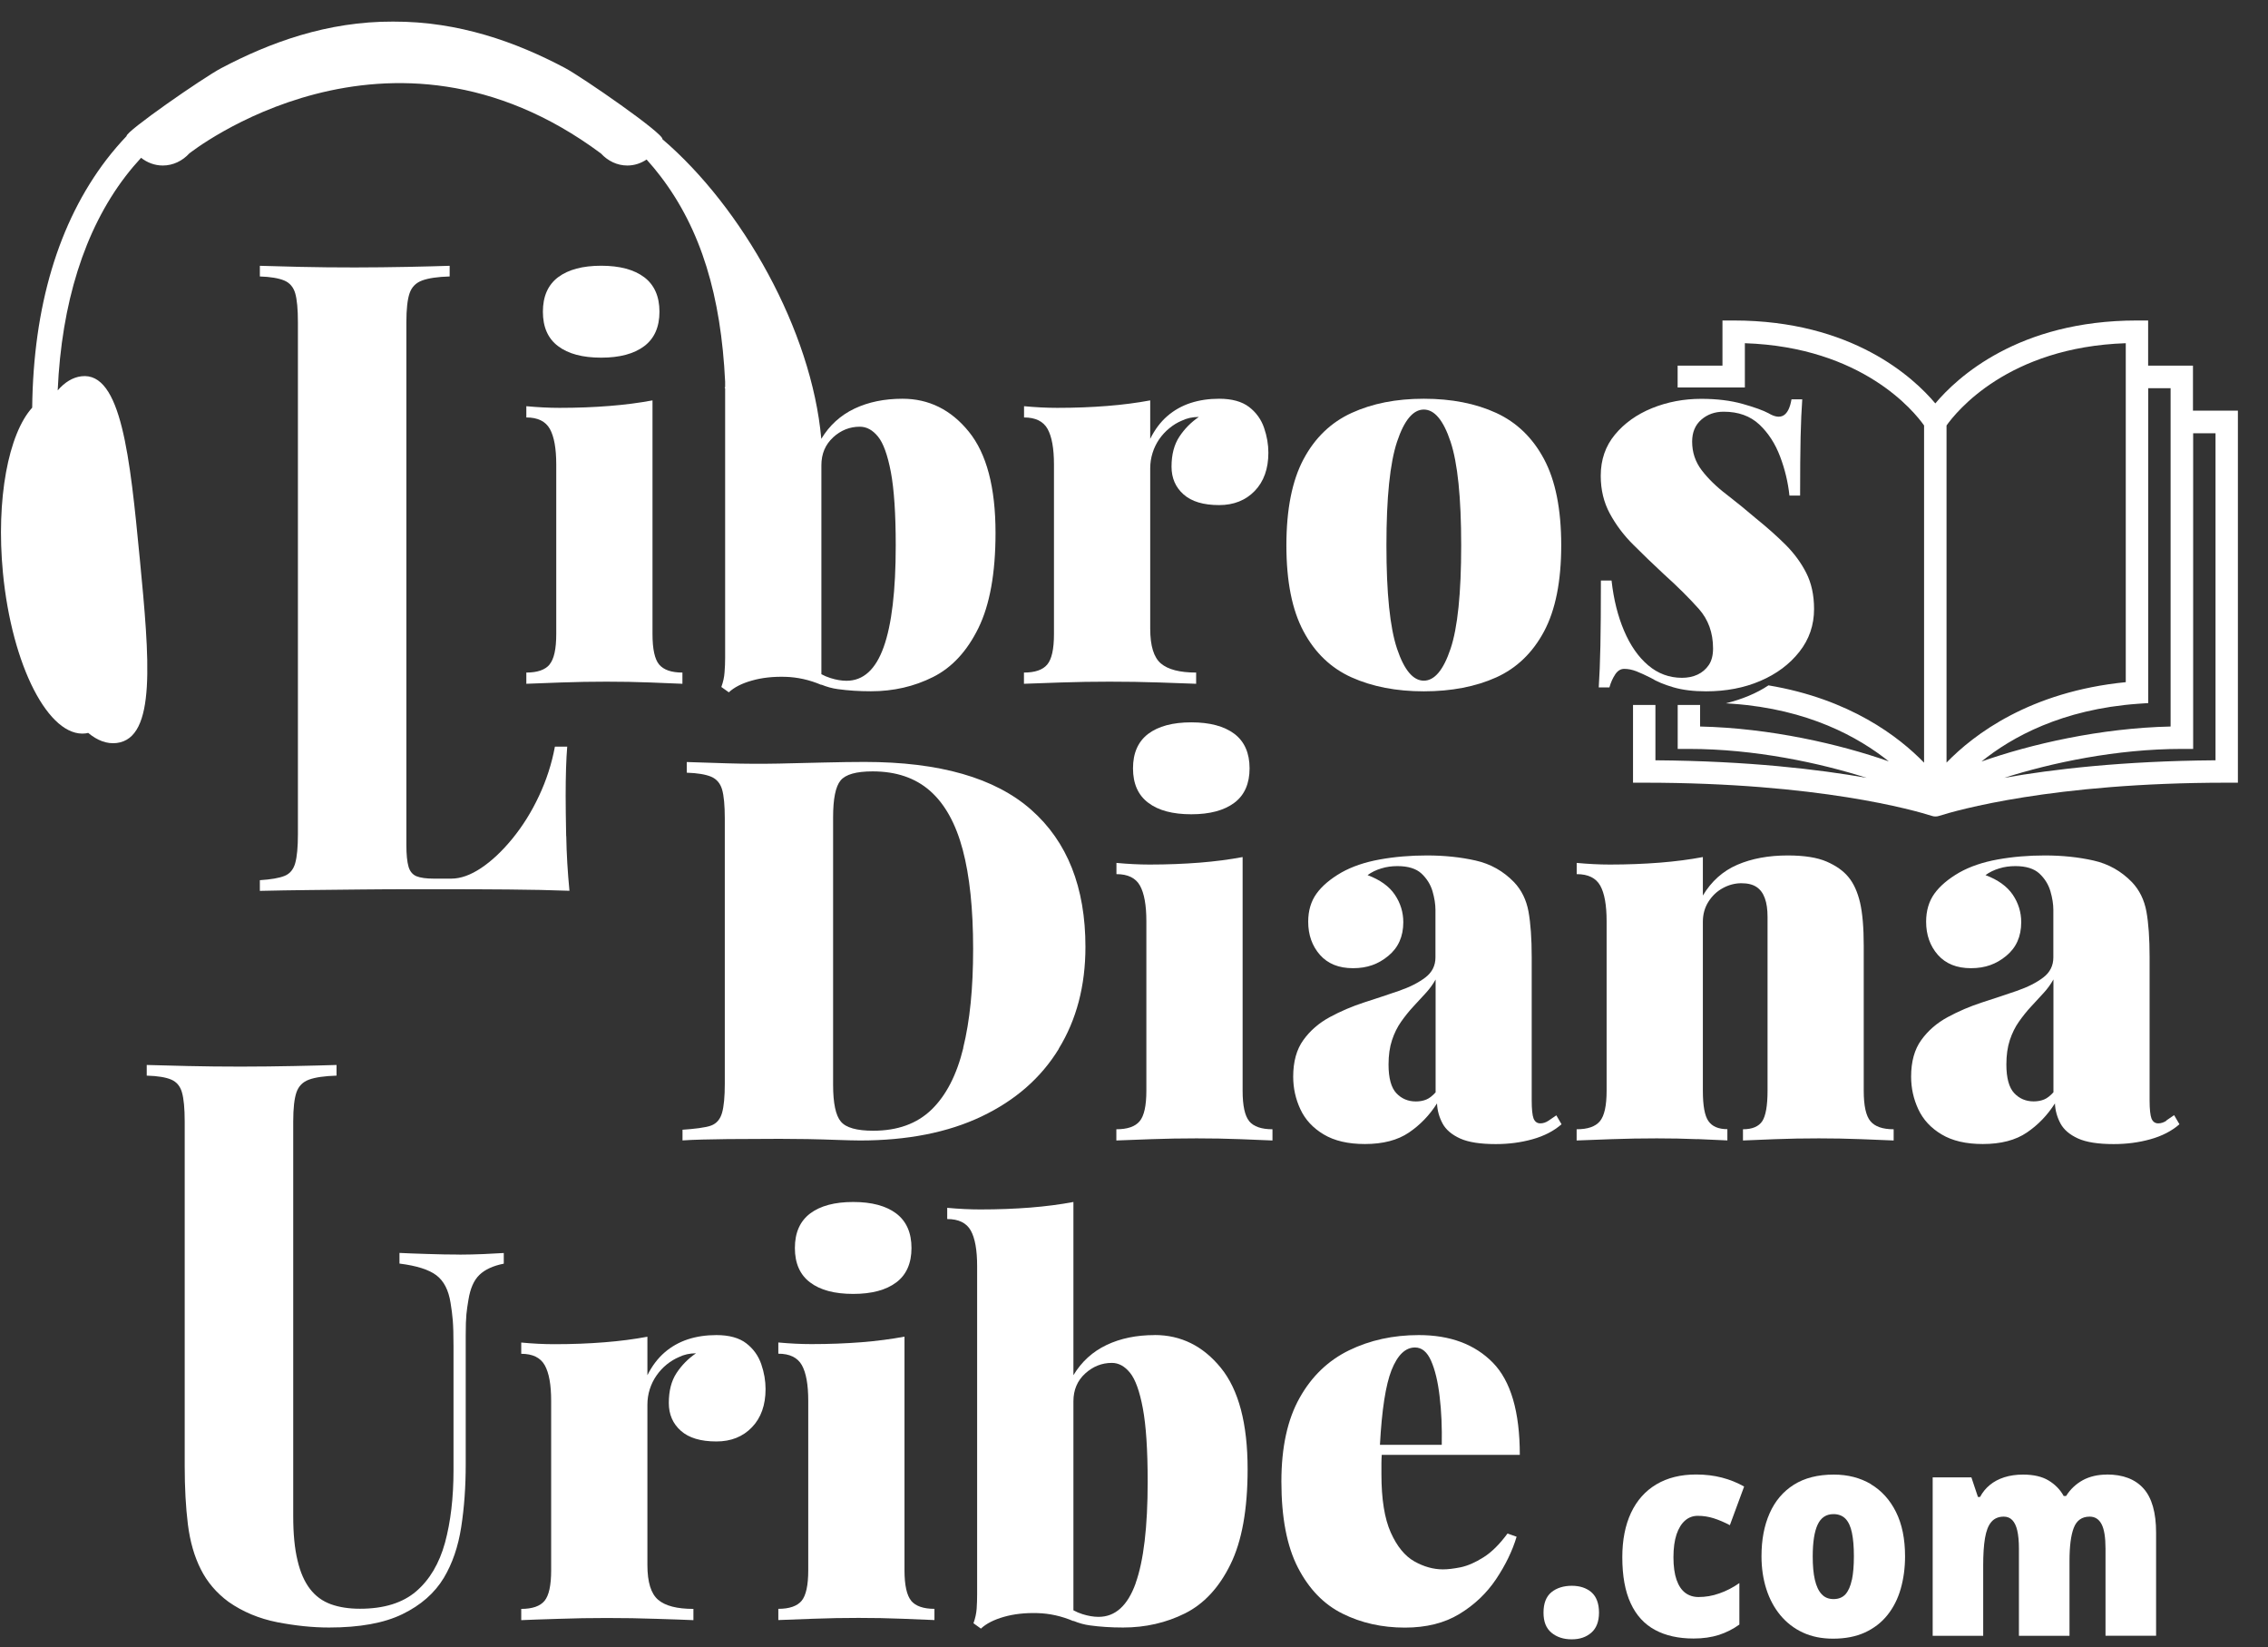 <?xml version="1.0" encoding="UTF-8"?> <svg xmlns="http://www.w3.org/2000/svg" width="73" height="53" viewBox="0 0 73 53" fill="none"><rect x="0" y="0" width="73" height="53" fill="#333333" stroke="none"/><path d="M70.585 13.216V11.765H69.142V10.313H68.781C64.965 10.313 62.993 12.147 62.292 12.981C61.59 12.147 59.616 10.313 55.803 10.313H55.441V11.765H53.998V12.469H56.162V11.044C59.956 11.171 61.624 13.256 61.93 13.691V24.542C61.125 23.711 59.544 22.492 56.922 22.054C56.539 22.31 56.072 22.502 55.552 22.631L55.776 22.647C58.204 22.822 59.819 23.719 60.795 24.5C59.217 23.946 56.977 23.428 54.721 23.378V22.684H54V24.099H54.362C56.47 24.099 58.558 24.545 60.083 25.03C58.544 24.758 56.275 24.487 53.283 24.465V22.684H52.562V25.186H52.924C58.539 25.186 61.627 26.078 62.189 26.257C62.223 26.268 62.26 26.273 62.297 26.273C62.334 26.273 62.371 26.268 62.405 26.257C62.967 26.078 66.057 25.186 71.67 25.186H72.031V13.213H70.588L70.585 13.216ZM62.653 24.542V13.691C62.962 13.256 64.627 11.171 68.422 11.044V21.951C65.339 22.257 63.532 23.632 62.653 24.539V24.542ZM68.809 22.647L69.145 22.624V12.491H69.865V23.378C67.601 23.428 65.355 23.948 63.777 24.505C64.748 23.721 66.366 22.824 68.809 22.647ZM71.308 24.465C68.316 24.487 66.044 24.756 64.508 25.03C66.033 24.545 68.121 24.099 70.229 24.099H70.591V13.942H71.311V24.465H71.308Z" fill="white"></path><path d="M34.077 33.746C34.65 32.812 34.937 31.72 34.937 30.469C34.937 28.553 34.354 27.083 33.191 26.057C32.027 25.03 30.24 24.518 27.831 24.518C27.475 24.518 27.032 24.524 26.498 24.537C25.965 24.547 25.485 24.561 25.063 24.571C24.514 24.582 23.965 24.579 23.422 24.563C22.878 24.545 22.437 24.532 22.105 24.521V24.864C22.448 24.875 22.709 24.919 22.889 24.993C23.065 25.067 23.184 25.207 23.242 25.405C23.3 25.605 23.329 25.919 23.329 26.342V34.876C23.329 35.287 23.3 35.599 23.242 35.805C23.184 36.01 23.071 36.148 22.896 36.216C22.725 36.285 22.321 36.33 21.968 36.353V36.697C22.3 36.673 22.878 36.66 23.422 36.654C23.965 36.649 24.525 36.646 25.1 36.646C25.364 36.646 25.662 36.649 25.994 36.654C26.327 36.66 26.643 36.67 26.95 36.681C27.253 36.691 27.496 36.699 27.681 36.699C29.206 36.699 30.512 36.441 31.594 35.926C32.679 35.409 33.507 34.686 34.08 33.749L34.077 33.746ZM31.006 33.72C30.794 34.591 30.451 35.253 29.982 35.707C29.512 36.161 28.887 36.385 28.105 36.385C27.578 36.385 27.229 36.288 27.066 36.092C26.899 35.897 26.815 35.501 26.815 34.905V26.302C26.815 25.706 26.894 25.31 27.055 25.115C27.216 24.919 27.559 24.822 28.087 24.822C28.844 24.822 29.459 25.03 29.937 25.45C30.412 25.869 30.763 26.5 30.987 27.342C31.211 28.184 31.322 29.25 31.322 30.532C31.322 31.815 31.217 32.844 31.003 33.715L31.006 33.72Z" fill="white"></path><path d="M38.344 23.244C37.748 23.244 37.286 23.368 36.959 23.613C36.632 23.861 36.468 24.231 36.468 24.724C36.468 25.218 36.632 25.587 36.959 25.832C37.286 26.081 37.748 26.202 38.344 26.202C38.941 26.202 39.402 26.078 39.73 25.832C40.057 25.587 40.22 25.215 40.22 24.724C40.22 24.233 40.057 23.861 39.73 23.613C39.402 23.368 38.941 23.244 38.344 23.244Z" fill="white"></path><path d="M40.21 36.079C40.067 35.907 39.996 35.58 39.996 35.097V27.579C39.571 27.659 39.109 27.719 38.611 27.759C38.112 27.798 37.576 27.82 37.001 27.82C36.655 27.82 36.302 27.801 35.935 27.767V28.128C36.302 28.128 36.555 28.252 36.692 28.498C36.829 28.743 36.898 29.126 36.898 29.643V35.097C36.898 35.58 36.827 35.905 36.682 36.079C36.536 36.253 36.288 36.338 35.932 36.338V36.699C36.186 36.689 36.558 36.673 37.051 36.657C37.545 36.639 38.033 36.631 38.513 36.631C38.993 36.631 39.466 36.639 39.925 36.657C40.384 36.675 40.727 36.689 40.957 36.699V36.338C40.6 36.338 40.352 36.251 40.207 36.079H40.21Z" fill="white"></path><path d="M50.095 35.889C50.013 35.947 49.931 36.002 49.844 36.061C49.757 36.119 49.67 36.148 49.578 36.148C49.475 36.148 49.404 36.095 49.361 35.992C49.322 35.889 49.301 35.694 49.301 35.406V30.796C49.301 30.2 49.266 29.712 49.198 29.334C49.129 28.957 48.973 28.64 48.733 28.387C48.388 28.031 47.976 27.798 47.493 27.69C47.013 27.582 46.49 27.527 45.928 27.527C45.4 27.527 44.896 27.569 44.413 27.656C43.931 27.743 43.519 27.883 43.173 28.078C42.817 28.284 42.55 28.511 42.374 28.756C42.197 29.002 42.107 29.305 42.107 29.659C42.107 30.084 42.234 30.44 42.484 30.725C42.738 31.012 43.091 31.155 43.551 31.155C44.01 31.155 44.366 31.023 44.685 30.759C45.007 30.495 45.168 30.134 45.168 29.675C45.168 29.353 45.076 29.057 44.894 28.788C44.712 28.519 44.419 28.31 44.018 28.16C44.144 28.067 44.289 27.996 44.456 27.946C44.622 27.893 44.796 27.87 44.981 27.87C45.324 27.87 45.583 27.951 45.754 28.11C45.925 28.271 46.044 28.461 46.108 28.677C46.171 28.896 46.203 29.097 46.203 29.279V30.809C46.203 31.073 46.094 31.29 45.875 31.456C45.656 31.622 45.374 31.765 45.023 31.886C44.672 32.007 44.303 32.129 43.912 32.255C43.522 32.382 43.152 32.54 42.804 32.728C42.453 32.918 42.17 33.163 41.951 33.467C41.732 33.77 41.624 34.163 41.624 34.646C41.624 35.013 41.701 35.364 41.856 35.696C42.012 36.029 42.26 36.298 42.606 36.504C42.949 36.71 43.392 36.813 43.931 36.813C44.516 36.813 44.989 36.689 45.35 36.443C45.712 36.198 46.013 35.884 46.253 35.506C46.263 35.736 46.324 35.95 46.432 36.153C46.54 36.353 46.73 36.514 46.999 36.636C47.269 36.757 47.651 36.815 48.145 36.815C48.556 36.815 48.95 36.765 49.324 36.66C49.696 36.557 50.01 36.396 50.261 36.177L50.09 35.884L50.095 35.889ZM46.208 35.15C46.105 35.264 46.005 35.343 45.907 35.382C45.809 35.422 45.699 35.443 45.572 35.443C45.319 35.443 45.11 35.353 44.944 35.177C44.778 35 44.693 34.691 44.693 34.256C44.693 33.957 44.73 33.696 44.804 33.472C44.878 33.248 44.975 33.05 45.097 32.878C45.218 32.707 45.345 32.546 45.485 32.395C45.622 32.248 45.757 32.1 45.889 31.957C46.02 31.815 46.126 31.667 46.208 31.519V35.15Z" fill="white"></path><path d="M54.636 36.654C55.061 36.673 55.38 36.686 55.599 36.697V36.335C55.312 36.335 55.109 36.248 54.99 36.076C54.868 35.905 54.81 35.578 54.81 35.095V29.659C54.81 29.419 54.871 29.202 54.99 29.015C55.111 28.825 55.264 28.68 55.454 28.577C55.644 28.474 55.842 28.421 56.048 28.421C56.254 28.421 56.417 28.461 56.539 28.543C56.66 28.624 56.747 28.743 56.805 28.904C56.864 29.065 56.892 29.266 56.892 29.506V35.097C56.892 35.58 56.834 35.905 56.721 36.079C56.605 36.251 56.399 36.338 56.101 36.338V36.699C56.33 36.689 56.673 36.673 57.133 36.657C57.592 36.639 58.062 36.631 58.544 36.631C58.993 36.631 59.447 36.639 59.911 36.657C60.376 36.675 60.721 36.689 60.951 36.699V36.338C60.595 36.338 60.347 36.251 60.204 36.079C60.059 35.907 59.988 35.58 59.988 35.097V30.435C59.988 29.849 59.948 29.384 59.869 29.041C59.787 28.698 59.663 28.421 59.489 28.215C59.328 28.02 59.096 27.856 58.792 27.724C58.489 27.593 58.072 27.527 57.544 27.527C56.924 27.527 56.383 27.627 55.919 27.827C55.454 28.028 55.085 28.358 54.81 28.817V27.579C54.386 27.659 53.924 27.719 53.425 27.759C52.926 27.798 52.391 27.82 51.815 27.82C51.47 27.82 51.116 27.801 50.749 27.767V28.128C51.116 28.128 51.369 28.252 51.507 28.498C51.644 28.743 51.712 29.126 51.712 29.643V35.097C51.712 35.58 51.641 35.905 51.496 36.079C51.351 36.253 51.103 36.338 50.747 36.338V36.699C51 36.689 51.372 36.673 51.865 36.657C52.359 36.639 52.847 36.631 53.327 36.631C53.776 36.631 54.212 36.639 54.636 36.657V36.654Z" fill="white"></path><path d="M69.733 36.061C69.646 36.119 69.559 36.148 69.467 36.148C69.364 36.148 69.292 36.095 69.25 35.992C69.211 35.889 69.189 35.694 69.189 35.406V30.796C69.189 30.2 69.155 29.712 69.087 29.334C69.018 28.957 68.862 28.64 68.622 28.387C68.276 28.031 67.865 27.798 67.382 27.69C66.902 27.582 66.379 27.527 65.817 27.527C65.289 27.527 64.785 27.569 64.302 27.656C63.819 27.743 63.408 27.883 63.062 28.078C62.706 28.284 62.439 28.511 62.263 28.756C62.086 29.002 61.996 29.305 61.996 29.659C61.996 30.084 62.123 30.44 62.373 30.725C62.627 31.012 62.98 31.155 63.44 31.155C63.899 31.155 64.255 31.023 64.574 30.759C64.896 30.495 65.057 30.134 65.057 29.675C65.057 29.353 64.965 29.057 64.783 28.788C64.598 28.519 64.308 28.31 63.907 28.16C64.033 28.067 64.178 27.996 64.345 27.946C64.511 27.893 64.685 27.87 64.87 27.87C65.213 27.87 65.471 27.951 65.643 28.11C65.814 28.271 65.933 28.461 65.996 28.677C66.06 28.896 66.091 29.097 66.091 29.279V30.809C66.091 31.073 65.983 31.29 65.764 31.456C65.545 31.622 65.263 31.765 64.912 31.886C64.561 32.007 64.192 32.129 63.801 32.255C63.41 32.382 63.041 32.54 62.693 32.728C62.342 32.918 62.059 33.163 61.84 33.467C61.621 33.77 61.513 34.163 61.513 34.646C61.513 35.013 61.59 35.364 61.745 35.696C61.901 36.029 62.149 36.298 62.495 36.504C62.838 36.71 63.281 36.813 63.819 36.813C64.405 36.813 64.878 36.689 65.239 36.443C65.601 36.198 65.901 35.884 66.142 35.506C66.152 35.736 66.213 35.95 66.321 36.153C66.429 36.353 66.619 36.514 66.888 36.636C67.158 36.757 67.54 36.815 68.034 36.815C68.445 36.815 68.838 36.765 69.213 36.66C69.585 36.557 69.899 36.396 70.15 36.177L69.978 35.884C69.897 35.942 69.815 35.997 69.728 36.055L69.733 36.061ZM66.094 35.148C65.991 35.261 65.891 35.34 65.793 35.38C65.696 35.419 65.585 35.441 65.458 35.441C65.205 35.441 64.996 35.351 64.83 35.174C64.664 34.997 64.579 34.688 64.579 34.253C64.579 33.955 64.616 33.694 64.69 33.469C64.764 33.245 64.862 33.047 64.983 32.876C65.105 32.704 65.231 32.543 65.371 32.393C65.508 32.245 65.643 32.097 65.775 31.955C65.907 31.812 66.012 31.664 66.094 31.517V35.148Z" fill="white"></path><path d="M14.785 40.37C14.463 40.37 14.12 40.364 13.753 40.351C13.386 40.341 13.088 40.328 12.858 40.317V40.66C13.41 40.729 13.806 40.855 14.046 41.037C14.286 41.219 14.439 41.515 14.502 41.924C14.566 42.331 14.597 42.552 14.597 43.32V47.313C14.597 48.197 14.505 48.972 14.323 49.643C14.138 50.313 13.829 50.835 13.394 51.208C12.959 51.58 12.357 51.767 11.586 51.767C11.23 51.767 10.919 51.719 10.65 51.622C10.38 51.524 10.156 51.361 9.979 51.131C9.802 50.901 9.665 50.595 9.576 50.21C9.483 49.827 9.438 49.352 9.438 48.79V36.09C9.438 35.665 9.473 35.353 9.541 35.153C9.61 34.952 9.744 34.815 9.945 34.741C10.146 34.667 10.441 34.625 10.832 34.612V34.269C10.475 34.279 10.024 34.293 9.473 34.303C8.921 34.314 8.348 34.322 7.752 34.322C7.156 34.322 6.586 34.316 6.04 34.303C5.493 34.29 5.055 34.279 4.723 34.269V34.612C5.079 34.622 5.343 34.667 5.514 34.741C5.686 34.815 5.802 34.955 5.857 35.153C5.915 35.353 5.945 35.667 5.945 36.09V47.173C5.945 47.872 5.979 48.497 6.047 49.049C6.116 49.6 6.253 50.081 6.462 50.495C6.668 50.907 6.966 51.258 7.356 51.545C7.815 51.867 8.338 52.084 8.921 52.2C9.507 52.313 10.061 52.371 10.589 52.371C11.576 52.371 12.362 52.229 12.953 51.941C13.544 51.654 13.988 51.266 14.286 50.772C14.56 50.313 14.748 49.769 14.845 49.139C14.943 48.508 14.99 47.838 14.99 47.125V42.98C14.99 42.325 15.02 42.185 15.078 41.824C15.136 41.462 15.252 41.196 15.431 41.024C15.608 40.853 15.869 40.731 16.215 40.663V40.32C16.043 40.33 15.827 40.343 15.568 40.354C15.31 40.364 15.049 40.372 14.785 40.372V40.37Z" fill="white"></path><path d="M24.023 43.228C23.794 43.051 23.472 42.961 23.06 42.961C22.727 42.961 22.421 43.006 22.139 43.098C21.859 43.191 21.609 43.331 21.39 43.521C21.171 43.711 20.988 43.953 20.838 44.252V43.014C20.413 43.093 19.951 43.154 19.453 43.193C18.954 43.233 18.418 43.254 17.843 43.254C17.5 43.254 17.144 43.236 16.777 43.201V43.563C17.144 43.563 17.397 43.687 17.534 43.932C17.672 44.178 17.74 44.56 17.74 45.078V50.532C17.74 51.015 17.669 51.34 17.526 51.514C17.384 51.685 17.133 51.772 16.777 51.772V52.134C17.041 52.123 17.437 52.107 17.964 52.092C18.492 52.073 19.015 52.065 19.529 52.065C20.081 52.065 20.616 52.073 21.139 52.092C21.661 52.107 22.055 52.123 22.319 52.134V51.772C21.791 51.772 21.413 51.675 21.184 51.479C20.954 51.284 20.838 50.912 20.838 50.36V45.199C20.838 45.027 20.864 44.861 20.915 44.7C20.967 44.539 21.039 44.394 21.131 44.262C21.223 44.13 21.332 44.011 21.458 43.908C21.585 43.806 21.717 43.726 21.854 43.668C22.015 43.589 22.197 43.547 22.403 43.547C22.15 43.718 21.941 43.932 21.775 44.183C21.609 44.436 21.527 44.756 21.527 45.146C21.527 45.513 21.656 45.811 21.915 46.041C22.173 46.27 22.553 46.384 23.06 46.384C23.53 46.384 23.912 46.231 24.203 45.927C24.495 45.624 24.641 45.212 24.641 44.697C24.641 44.434 24.596 44.167 24.503 43.898C24.411 43.629 24.25 43.404 24.023 43.228Z" fill="white"></path><path d="M29.33 51.511C29.187 51.34 29.113 51.012 29.113 50.529V43.011C28.689 43.09 28.227 43.151 27.728 43.191C27.229 43.23 26.694 43.251 26.118 43.251C25.775 43.251 25.419 43.233 25.052 43.199V43.56C25.419 43.56 25.672 43.684 25.81 43.93C25.947 44.175 26.015 44.558 26.015 45.075V50.529C26.015 51.012 25.944 51.337 25.802 51.511C25.659 51.682 25.409 51.77 25.052 51.77V52.131C25.303 52.12 25.678 52.105 26.171 52.089C26.665 52.07 27.153 52.062 27.633 52.062C28.113 52.062 28.586 52.07 29.045 52.089C29.504 52.105 29.847 52.12 30.077 52.131V51.77C29.72 51.77 29.472 51.682 29.327 51.511H29.33Z" fill="white"></path><path d="M27.462 38.678C26.865 38.678 26.403 38.802 26.076 39.048C25.749 39.296 25.585 39.665 25.585 40.159C25.585 40.652 25.749 41.022 26.076 41.267C26.403 41.515 26.865 41.636 27.462 41.636C28.058 41.636 28.52 41.512 28.847 41.267C29.174 41.022 29.338 40.65 29.338 40.159C29.338 39.668 29.174 39.296 28.847 39.048C28.52 38.802 28.058 38.678 27.462 38.678Z" fill="white"></path><path d="M37.165 42.961C36.579 42.961 36.064 43.067 35.616 43.28C35.167 43.494 34.813 43.816 34.55 44.252V38.678C34.125 38.758 33.663 38.818 33.164 38.858C32.665 38.897 32.13 38.918 31.554 38.918C31.211 38.918 30.855 38.9 30.488 38.866V39.227C30.855 39.227 31.108 39.351 31.246 39.597C31.383 39.842 31.451 40.225 31.451 40.742V51.289C31.451 51.45 31.446 51.609 31.436 51.762C31.425 51.917 31.391 52.073 31.333 52.234L31.573 52.406C31.744 52.245 31.992 52.12 32.312 52.028C32.634 51.936 32.99 51.896 33.388 51.907C33.784 51.917 34.172 52.004 34.55 52.165V52.157C34.724 52.229 34.901 52.279 35.083 52.303C35.404 52.347 35.758 52.371 36.149 52.371C36.872 52.371 37.537 52.218 38.144 51.915C38.751 51.611 39.239 51.086 39.605 50.339C39.972 49.595 40.157 48.574 40.157 47.276C40.157 45.808 39.869 44.721 39.297 44.017C38.724 43.312 38.012 42.959 37.165 42.959V42.961ZM36.555 50.944C36.296 51.667 35.898 52.028 35.36 52.028C35.199 52.028 35.027 51.999 34.842 51.941C34.739 51.909 34.642 51.867 34.55 51.817V45.093C34.55 44.727 34.676 44.428 34.927 44.199C35.18 43.969 35.465 43.856 35.787 43.856C36.006 43.856 36.199 43.961 36.373 44.175C36.544 44.386 36.682 44.769 36.785 45.32C36.888 45.872 36.94 46.656 36.94 47.677C36.94 49.133 36.811 50.223 36.552 50.946L36.555 50.944Z" fill="white"></path><path d="M44.471 46.816H48.918C48.918 45.428 48.628 44.439 48.05 43.848C47.469 43.257 46.678 42.961 45.667 42.961C44.841 42.961 44.092 43.125 43.421 43.452C42.751 43.779 42.218 44.288 41.83 44.983C41.44 45.676 41.244 46.574 41.244 47.674C41.244 48.833 41.421 49.756 41.777 50.445C42.133 51.134 42.611 51.627 43.213 51.925C43.814 52.224 44.482 52.374 45.218 52.374C45.907 52.374 46.49 52.229 46.973 51.936C47.456 51.643 47.847 51.271 48.153 50.817C48.456 50.363 48.678 49.909 48.815 49.45L48.522 49.347C48.269 49.69 48.013 49.946 47.749 50.112C47.485 50.279 47.242 50.384 47.018 50.432C46.794 50.477 46.601 50.5 46.443 50.5C46.134 50.5 45.825 50.413 45.522 50.242C45.218 50.07 44.965 49.761 44.764 49.313C44.564 48.864 44.464 48.242 44.464 47.437V47.075C44.464 46.988 44.469 46.904 44.474 46.816H44.471ZM45.545 43.36C45.764 43.36 45.936 43.502 46.063 43.79C46.189 44.077 46.282 44.457 46.337 44.935C46.395 45.41 46.416 45.93 46.406 46.492H44.416C44.477 45.365 44.601 44.566 44.788 44.091C44.983 43.602 45.234 43.36 45.545 43.36Z" fill="white"></path><path d="M51.224 51.236C51.061 51.097 50.85 51.028 50.591 51.028C50.332 51.028 50.103 51.097 49.934 51.236C49.765 51.376 49.681 51.595 49.681 51.891C49.681 52.187 49.765 52.395 49.937 52.538C50.108 52.68 50.325 52.751 50.588 52.751C50.852 52.751 51.053 52.68 51.219 52.538C51.383 52.395 51.467 52.179 51.467 51.891C51.467 51.603 51.385 51.376 51.222 51.236H51.224Z" fill="white"></path><path d="M54.238 48.928C54.354 48.827 54.491 48.777 54.647 48.777C54.821 48.777 54.99 48.803 55.159 48.856C55.325 48.909 55.499 48.983 55.679 49.078L56.138 47.835C55.916 47.708 55.676 47.613 55.423 47.547C55.167 47.481 54.892 47.447 54.594 47.447C54.095 47.447 53.67 47.553 53.314 47.764C52.958 47.975 52.686 48.281 52.499 48.677C52.312 49.075 52.217 49.553 52.217 50.11C52.217 50.709 52.306 51.202 52.486 51.59C52.665 51.978 52.926 52.263 53.269 52.448C53.612 52.633 54.024 52.725 54.512 52.725C54.816 52.725 55.088 52.685 55.328 52.609C55.568 52.53 55.787 52.419 55.985 52.276V50.941C55.779 51.086 55.562 51.197 55.341 51.273C55.119 51.353 54.895 51.39 54.671 51.39C54.507 51.39 54.364 51.345 54.243 51.255C54.124 51.165 54.029 51.025 53.963 50.835C53.897 50.645 53.863 50.403 53.863 50.11C53.863 49.817 53.897 49.571 53.963 49.373C54.029 49.178 54.122 49.028 54.238 48.928Z" fill="white"></path><path d="M60.218 47.756C59.872 47.553 59.476 47.45 59.025 47.45C58.513 47.45 58.083 47.558 57.737 47.777C57.391 47.996 57.133 48.302 56.959 48.695C56.784 49.089 56.697 49.548 56.697 50.078C56.697 50.458 56.75 50.812 56.853 51.134C56.956 51.456 57.106 51.735 57.304 51.975C57.502 52.213 57.742 52.4 58.027 52.532C58.31 52.664 58.634 52.73 59.001 52.73C59.394 52.73 59.734 52.664 60.028 52.53C60.318 52.395 60.56 52.21 60.751 51.97C60.943 51.73 61.086 51.448 61.178 51.126C61.27 50.804 61.318 50.455 61.318 50.081C61.318 49.516 61.22 49.041 61.025 48.651C60.83 48.26 60.56 47.964 60.215 47.758L60.218 47.756ZM59.605 50.835C59.563 51.041 59.494 51.194 59.402 51.3C59.307 51.403 59.18 51.456 59.017 51.456C58.853 51.456 58.729 51.403 58.632 51.297C58.534 51.192 58.463 51.039 58.415 50.835C58.368 50.632 58.346 50.384 58.346 50.086C58.346 49.627 58.399 49.284 58.505 49.059C58.61 48.835 58.779 48.722 59.014 48.722C59.175 48.722 59.304 48.772 59.402 48.872C59.497 48.972 59.568 49.123 59.608 49.323C59.65 49.524 59.671 49.775 59.671 50.078C59.671 50.382 59.65 50.63 59.608 50.835H59.605Z" fill="white"></path><path d="M67.812 47.45C67.519 47.45 67.26 47.511 67.041 47.629C66.82 47.751 66.64 47.919 66.501 48.139H66.424C66.311 47.933 66.147 47.767 65.938 47.64C65.727 47.513 65.453 47.45 65.115 47.45C64.894 47.45 64.693 47.479 64.511 47.537C64.331 47.595 64.176 47.677 64.046 47.785C63.917 47.891 63.812 48.02 63.732 48.17H63.664L63.453 47.539H62.207V52.638H63.833V50.379C63.833 50.023 63.851 49.727 63.891 49.495C63.93 49.263 63.996 49.089 64.094 48.975C64.189 48.862 64.323 48.803 64.495 48.803C64.606 48.803 64.698 48.84 64.769 48.914C64.841 48.988 64.896 49.102 64.93 49.252C64.965 49.403 64.983 49.598 64.983 49.835V52.638H66.611V50.231C66.611 49.756 66.656 49.4 66.749 49.162C66.841 48.925 67.01 48.803 67.26 48.803C67.432 48.803 67.559 48.885 67.643 49.046C67.728 49.207 67.77 49.471 67.77 49.833V52.635H69.398V49.318C69.398 48.674 69.263 48.199 68.994 47.898C68.725 47.598 68.332 47.447 67.812 47.447V47.45Z" fill="white"></path><path d="M18.223 26.907C18.212 26.339 18.207 25.906 18.207 25.608C18.207 24.967 18.223 24.439 18.257 24.025H17.861C17.759 24.576 17.587 25.107 17.347 25.616C17.107 26.128 16.822 26.582 16.495 26.983C16.167 27.384 15.832 27.701 15.489 27.93C15.146 28.16 14.824 28.273 14.526 28.273H13.959C13.719 28.273 13.534 28.247 13.407 28.197C13.28 28.144 13.193 28.041 13.149 27.888C13.104 27.732 13.08 27.5 13.08 27.192V10.374C13.08 9.949 13.114 9.638 13.183 9.437C13.251 9.237 13.386 9.1 13.587 9.026C13.787 8.952 14.083 8.907 14.473 8.896V8.553C14.117 8.564 13.666 8.577 13.114 8.588C12.563 8.598 12.001 8.606 11.428 8.606C10.808 8.606 10.227 8.601 9.681 8.588C9.135 8.574 8.697 8.564 8.364 8.553V8.896C8.707 8.907 8.969 8.952 9.148 9.026C9.325 9.1 9.444 9.239 9.502 9.437C9.56 9.638 9.589 9.952 9.589 10.374V26.846C9.589 27.257 9.56 27.569 9.502 27.775C9.444 27.98 9.33 28.118 9.156 28.186C8.984 28.255 8.721 28.3 8.364 28.323V28.667C8.868 28.656 9.404 28.645 9.974 28.64C10.544 28.635 11.103 28.63 11.66 28.622C12.217 28.616 12.732 28.614 13.209 28.614H14.389C14.961 28.614 15.616 28.616 16.349 28.622C17.083 28.627 17.743 28.643 18.329 28.664C18.27 28.057 18.236 27.468 18.226 26.901L18.223 26.907Z" fill="white"></path><path d="M19.35 11.509C19.946 11.509 20.408 11.385 20.735 11.139C21.062 10.894 21.226 10.522 21.226 10.031C21.226 9.54 21.062 9.168 20.735 8.92C20.408 8.675 19.946 8.551 19.35 8.551C18.753 8.551 18.292 8.675 17.964 8.92C17.637 9.168 17.474 9.538 17.474 10.031C17.474 10.525 17.637 10.894 17.964 11.139C18.292 11.387 18.753 11.509 19.35 11.509Z" fill="white"></path><path d="M17.69 21.383C17.547 21.555 17.297 21.642 16.941 21.642V22.003C17.194 21.993 17.566 21.977 18.059 21.961C18.553 21.943 19.041 21.935 19.521 21.935C20.002 21.935 20.474 21.943 20.933 21.961C21.392 21.98 21.735 21.993 21.965 22.003V21.642C21.609 21.642 21.361 21.555 21.215 21.383C21.073 21.212 21.002 20.885 21.002 20.402V12.884C20.577 12.963 20.115 13.024 19.616 13.063C19.118 13.103 18.582 13.124 18.007 13.124C17.664 13.124 17.307 13.105 16.941 13.071V13.433C17.307 13.433 17.561 13.557 17.698 13.802C17.835 14.047 17.904 14.43 17.904 14.947V20.402C17.904 20.885 17.832 21.209 17.687 21.383H17.69Z" fill="white"></path><path d="M35.711 21.935C36.26 21.935 36.798 21.943 37.32 21.961C37.843 21.98 38.233 21.993 38.5 22.003V21.642C37.972 21.642 37.595 21.544 37.365 21.349C37.136 21.154 37.022 20.782 37.022 20.23V15.069C37.022 14.897 37.048 14.731 37.099 14.57C37.149 14.409 37.223 14.264 37.312 14.132C37.405 14 37.513 13.881 37.64 13.778C37.766 13.675 37.898 13.594 38.035 13.538C38.196 13.459 38.378 13.417 38.587 13.417C38.334 13.588 38.125 13.802 37.959 14.053C37.793 14.306 37.708 14.625 37.708 15.016C37.708 15.383 37.837 15.681 38.096 15.91C38.355 16.14 38.735 16.253 39.241 16.253C39.711 16.253 40.094 16.1 40.387 15.797C40.679 15.493 40.825 15.082 40.825 14.567C40.825 14.303 40.78 14.037 40.687 13.768C40.595 13.498 40.434 13.274 40.205 13.097C39.975 12.921 39.653 12.831 39.241 12.831C38.909 12.831 38.603 12.876 38.32 12.968C38.041 13.06 37.79 13.2 37.571 13.39C37.352 13.58 37.17 13.823 37.022 14.121V12.884C36.597 12.963 36.135 13.024 35.637 13.063C35.138 13.103 34.602 13.124 34.027 13.124C33.684 13.124 33.328 13.105 32.961 13.071V13.433C33.328 13.433 33.581 13.557 33.718 13.802C33.855 14.047 33.924 14.43 33.924 14.947V20.402C33.924 20.885 33.853 21.209 33.708 21.383C33.565 21.555 33.315 21.642 32.958 21.642V22.003C33.222 21.993 33.618 21.977 34.146 21.961C34.673 21.943 35.196 21.935 35.711 21.935Z" fill="white"></path><path d="M43.506 21.798C44.171 22.096 44.944 22.246 45.828 22.246C46.712 22.246 47.498 22.096 48.158 21.798C48.818 21.5 49.33 21.006 49.699 20.317C50.066 19.628 50.251 18.705 50.251 17.547C50.251 16.388 50.066 15.464 49.699 14.776C49.332 14.087 48.818 13.591 48.158 13.287C47.498 12.984 46.722 12.831 45.828 12.831C44.933 12.831 44.171 12.984 43.506 13.287C42.841 13.591 42.324 14.087 41.957 14.776C41.59 15.464 41.405 16.388 41.405 17.547C41.405 18.705 41.587 19.628 41.957 20.317C42.324 21.006 42.841 21.5 43.506 21.798ZM44.968 14.211C45.197 13.522 45.485 13.179 45.828 13.179C46.171 13.179 46.459 13.522 46.688 14.211C46.918 14.9 47.031 16.011 47.031 17.549C47.031 19.088 46.918 20.196 46.688 20.879C46.459 21.563 46.171 21.903 45.828 21.903C45.485 21.903 45.197 21.563 44.968 20.879C44.738 20.196 44.625 19.088 44.625 17.549C44.625 16.011 44.738 14.9 44.968 14.211Z" fill="white"></path><path d="M51.987 21.703C52.069 21.581 52.164 21.523 52.28 21.523C52.407 21.523 52.536 21.55 52.668 21.6C52.8 21.652 52.958 21.724 53.14 21.816C53.325 21.93 53.565 22.03 53.863 22.117C54.161 22.204 54.51 22.246 54.913 22.246C55.555 22.246 56.138 22.135 56.66 21.911C57.183 21.687 57.6 21.375 57.916 20.974C58.233 20.573 58.389 20.114 58.389 19.597C58.389 19.148 58.304 18.763 58.138 18.436C57.972 18.109 57.75 17.808 57.476 17.533C57.201 17.259 56.885 16.977 56.528 16.689C56.206 16.414 55.887 16.153 55.565 15.905C55.243 15.66 54.979 15.401 54.773 15.132C54.568 14.863 54.465 14.557 54.465 14.211C54.465 13.913 54.562 13.678 54.758 13.506C54.953 13.335 55.193 13.248 55.481 13.248C55.95 13.248 56.333 13.385 56.626 13.659C56.919 13.934 57.141 14.28 57.296 14.691C57.452 15.103 57.552 15.523 57.597 15.947H57.94C57.94 15.166 57.945 14.538 57.956 14.063C57.967 13.588 57.985 13.182 58.009 12.849H57.663C57.571 13.388 57.325 13.538 56.924 13.298C56.753 13.206 56.473 13.105 56.09 12.997C55.705 12.889 55.262 12.834 54.758 12.834C54.196 12.834 53.668 12.934 53.174 13.134C52.681 13.335 52.282 13.62 51.979 13.987C51.675 14.354 51.523 14.794 51.523 15.311C51.523 15.76 51.62 16.164 51.815 16.525C52.011 16.887 52.259 17.219 52.565 17.523C52.868 17.826 53.193 18.14 53.536 18.459C53.995 18.871 54.375 19.251 54.681 19.594C54.985 19.937 55.138 20.362 55.138 20.866C55.138 21.085 55.093 21.262 55.001 21.399C54.908 21.536 54.787 21.639 54.639 21.708C54.491 21.777 54.322 21.811 54.14 21.811C53.729 21.811 53.364 21.676 53.048 21.407C52.731 21.138 52.475 20.768 52.275 20.299C52.074 19.829 51.939 19.291 51.871 18.681H51.528C51.528 19.552 51.523 20.254 51.512 20.779C51.501 21.307 51.483 21.753 51.459 22.12H51.802C51.847 21.959 51.91 21.819 51.992 21.697L51.987 21.703Z" fill="white"></path><path d="M4.498 17.969C4.184 14.71 3.905 11.952 2.62 12.108C2.34 12.142 2.084 12.3 1.857 12.562C1.981 9.762 2.715 7.405 4.039 5.674C4.198 5.466 4.366 5.268 4.541 5.078C4.739 5.234 4.981 5.326 5.24 5.326C5.57 5.326 5.871 5.178 6.092 4.938C6.092 4.938 12.489 -0.155 19.342 4.938C19.564 5.178 19.862 5.326 20.192 5.326C20.419 5.326 20.63 5.255 20.812 5.133C20.967 5.305 21.118 5.484 21.26 5.672C22.569 7.384 23.208 9.532 23.34 12.285V12.461C23.321 12.456 23.319 12.467 23.34 12.498V21.162C23.34 21.323 23.334 21.481 23.321 21.634C23.311 21.79 23.276 21.945 23.218 22.106L23.459 22.278C23.63 22.117 23.878 21.99 24.197 21.901C24.519 21.808 24.875 21.769 25.274 21.779C25.67 21.79 26.058 21.877 26.435 22.038V22.03C26.609 22.101 26.786 22.151 26.968 22.175C27.29 22.22 27.644 22.244 28.034 22.244C28.757 22.244 29.422 22.091 30.029 21.787C30.636 21.484 31.124 20.959 31.491 20.212C31.858 19.465 32.043 18.446 32.043 17.148C32.043 15.681 31.755 14.594 31.182 13.889C30.61 13.184 29.897 12.831 29.05 12.831C28.464 12.831 27.95 12.937 27.501 13.15C27.053 13.364 26.699 13.686 26.435 14.121C26.124 10.63 23.891 6.677 21.321 4.479C21.384 4.31 18.727 2.473 18.183 2.186C16.619 1.357 14.771 0.687 12.65 0.695C10.531 0.687 8.684 1.368 7.119 2.194C6.551 2.492 4.031 4.239 4.074 4.379C3.849 4.616 3.633 4.867 3.43 5.131C1.875 7.163 1.073 9.873 1.036 13.118C0.274 13.96 -0.133 16.053 0.094 18.428C0.382 21.428 1.575 23.745 2.757 23.6C2.786 23.597 2.812 23.589 2.839 23.584C3.134 23.83 3.443 23.946 3.754 23.909C5.039 23.753 4.812 21.225 4.498 17.966V17.969ZM26.815 14.074C27.066 13.844 27.353 13.731 27.675 13.731C27.894 13.731 28.087 13.836 28.261 14.05C28.433 14.261 28.57 14.644 28.675 15.195C28.778 15.747 28.831 16.531 28.831 17.552C28.831 19.008 28.702 20.098 28.443 20.821C28.185 21.544 27.786 21.906 27.248 21.906C27.087 21.906 26.915 21.877 26.731 21.819C26.628 21.787 26.53 21.745 26.438 21.695V14.971C26.438 14.604 26.564 14.306 26.815 14.076V14.074Z" fill="white"></path></svg> 